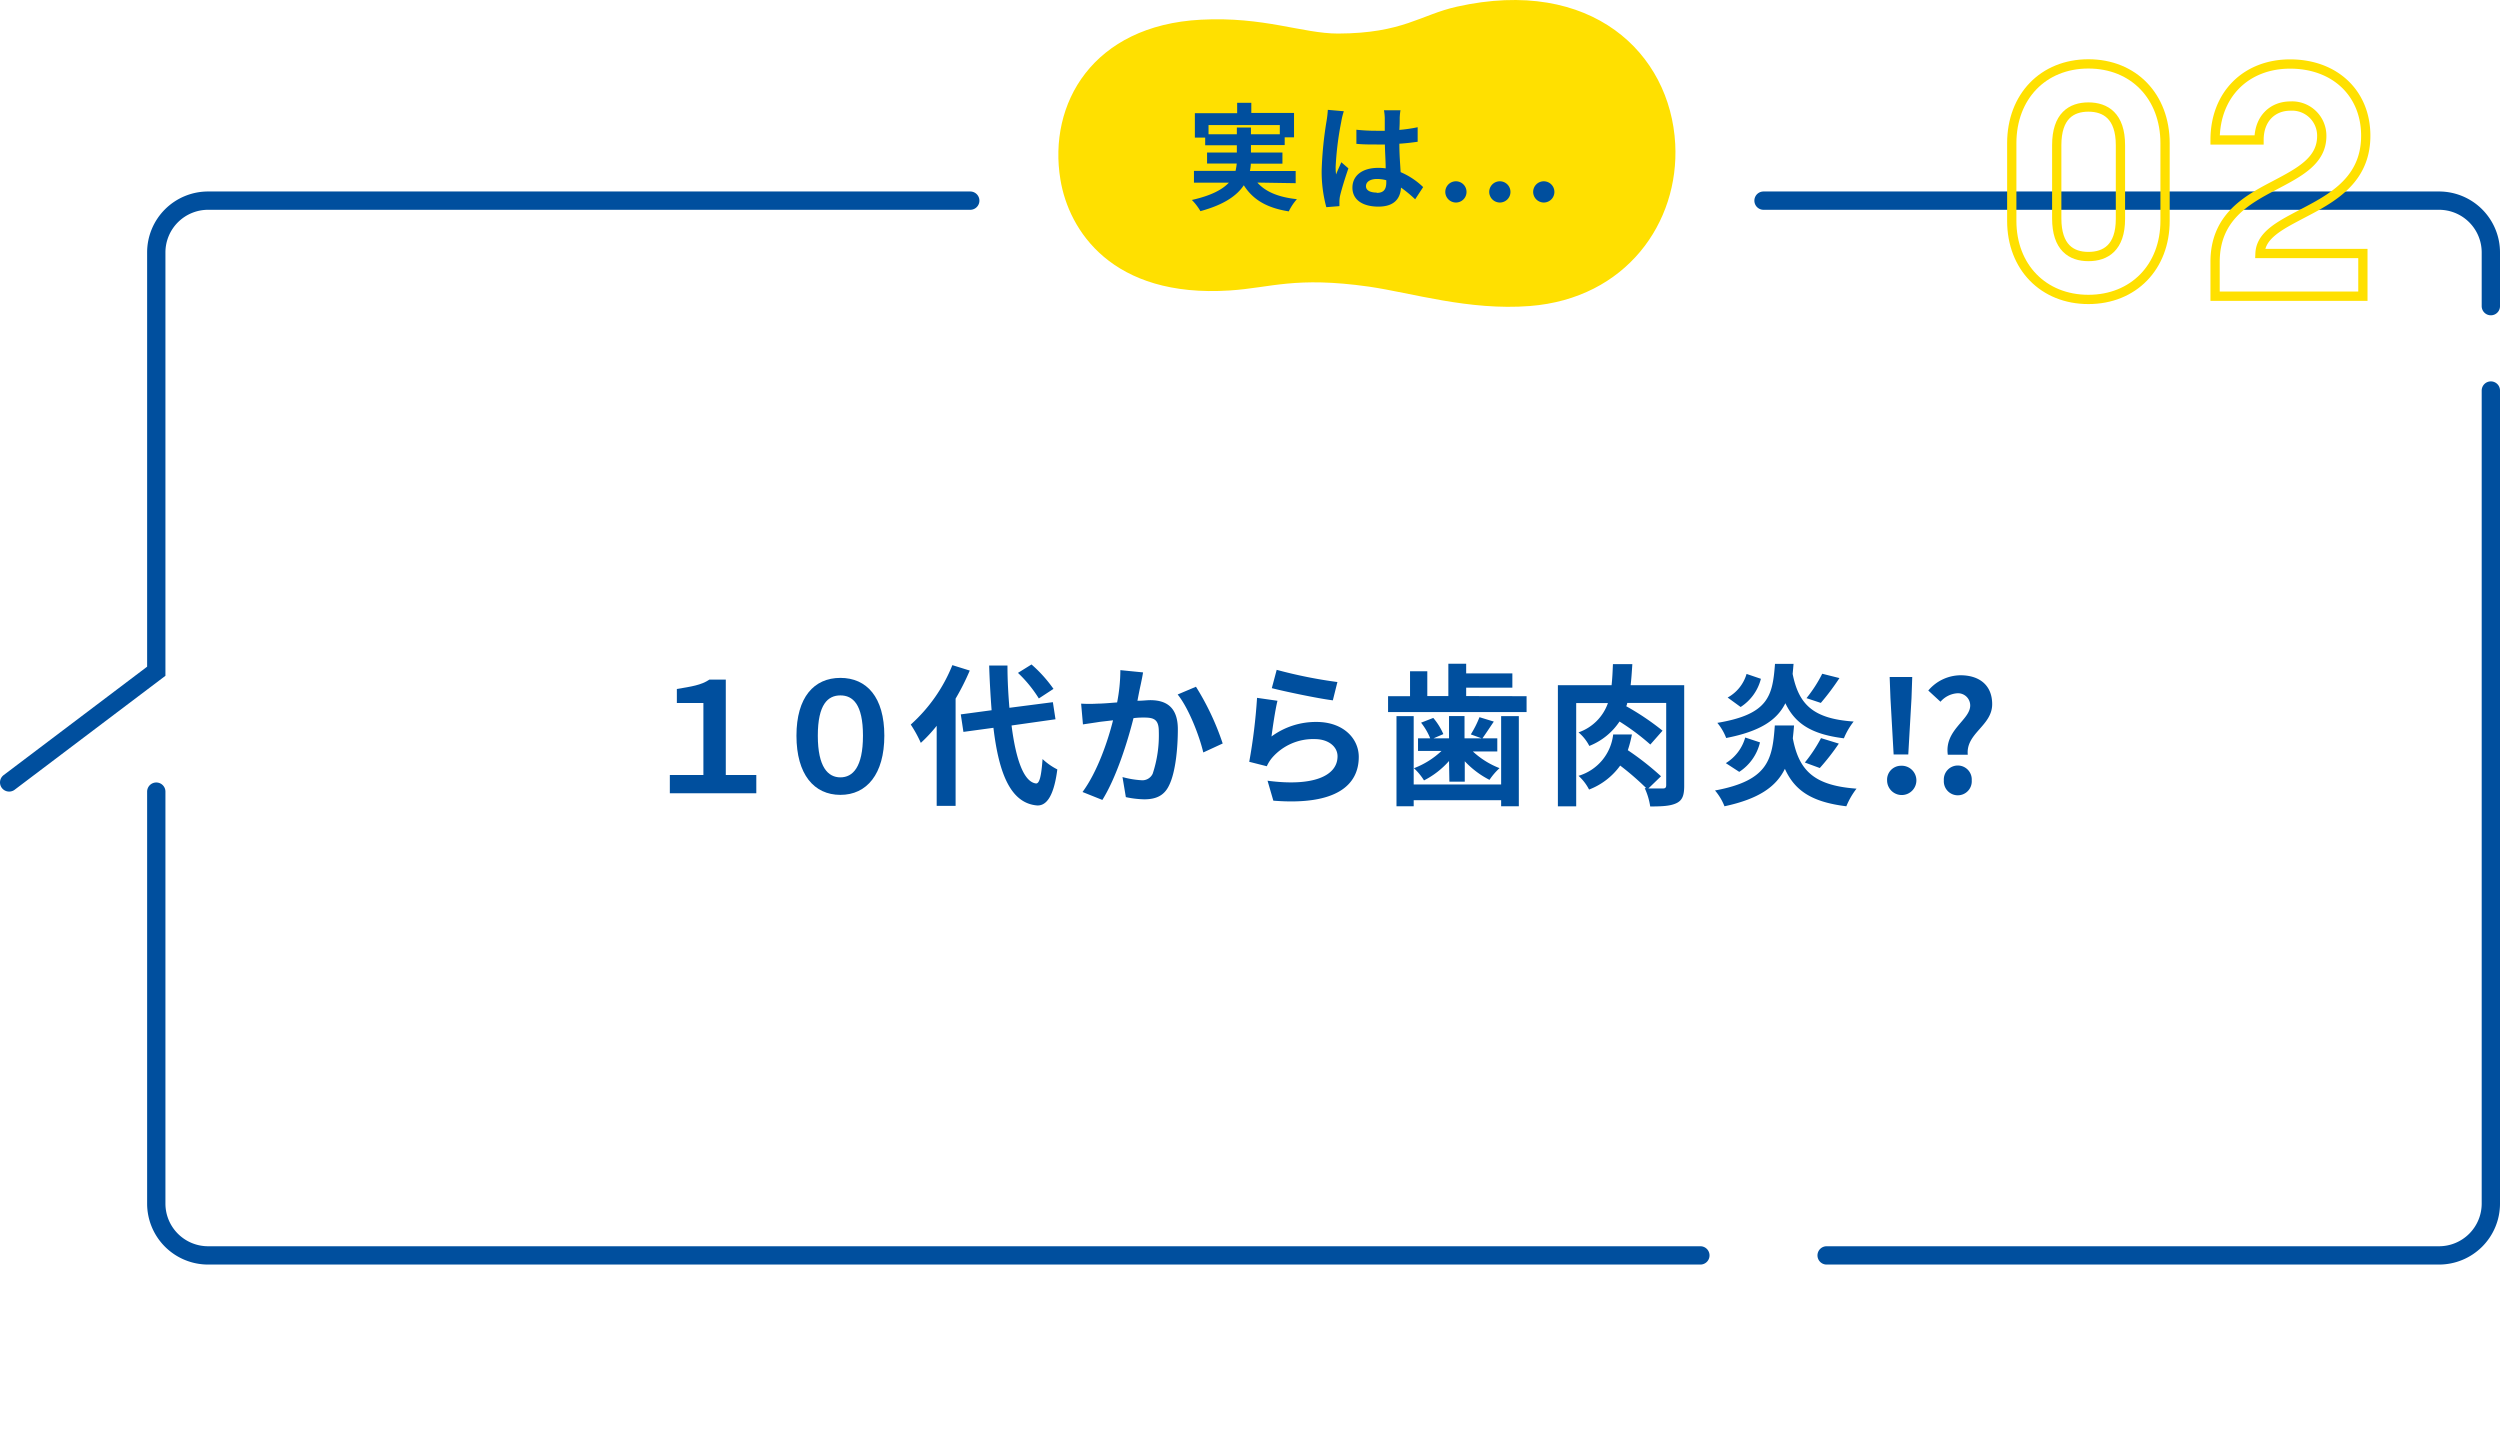 <svg id="レイヤー_1" data-name="レイヤー 1" xmlns="http://www.w3.org/2000/svg" viewBox="0 0 409.69 234.58"><defs><style>.cls-1{fill:#004f9e;}.cls-2{fill:#ffe000;}.cls-3,.cls-4{fill:none;stroke-miterlimit:10;}.cls-3{stroke:#004f9e;stroke-linecap:round;stroke-width:3px;}.cls-4{stroke:#ffe000;stroke-width:1.52px;}</style></defs><path class="cls-1" d="M109.77,127h5.5V115.21h-4.35v-2.3c2.33-.4,4-.62,5.33-1.54h2.69V127h5v3H109.77Z"/><path class="cls-1" d="M130.52,120.56c0-6.3,2.88-9.47,7.2-9.47s7.2,3.17,7.2,9.47-2.88,9.7-7.2,9.7S130.52,126.91,130.52,120.56Zm10.9,0c0-5.17-1.67-6.6-3.7-6.6s-3.7,1.43-3.7,6.6,1.68,6.83,3.7,6.83S141.42,125.74,141.42,120.56Z"/><path class="cls-1" d="M158.92,109.89a39.67,39.67,0,0,1-2.32,4.6v17.57h-3.1V118.94a23.56,23.56,0,0,1-2.6,2.8,20.22,20.22,0,0,0-1.65-3,26.12,26.12,0,0,0,6.82-9.74Zm6.85,9c.7,5.55,2,9.25,4,9.5.58.05.88-1.2,1.08-4a10.21,10.21,0,0,0,2.42,1.7c-.62,4.83-2,6-3.37,5.9-4.23-.4-6.2-5.1-7.1-12.72l-4.92.67-.43-2.87,5.05-.68c-.17-2.25-.32-4.69-.4-7.32h3c0,2.45.14,4.8.32,6.92l7.12-.92.43,2.8Zm4.47-4.43a21,21,0,0,0-3.42-4.19l2.22-1.38a22.35,22.35,0,0,1,3.6,4Z"/><path class="cls-1" d="M186.92,112.26c-.17.75-.35,1.68-.52,2.58.82,0,1.57-.1,2.1-.1,2.65,0,4.52,1.17,4.52,4.77,0,2.95-.35,7-1.43,9.18-.82,1.75-2.22,2.3-4.09,2.3a15.7,15.7,0,0,1-3-.36l-.55-3.29a14.89,14.89,0,0,0,3.07.52,1.86,1.86,0,0,0,1.88-1.07,20,20,0,0,0,1-6.93c0-2-.85-2.27-2.43-2.27-.4,0-1,0-1.72.1-.95,3.8-2.8,9.72-5.1,13.4l-3.25-1.3c2.42-3.28,4.15-8.33,5-11.75l-2.15.25c-.7.12-2,.3-2.78.42l-.3-3.4a21.78,21.78,0,0,0,2.68,0c.77,0,1.95-.1,3.22-.2a28.09,28.09,0,0,0,.53-5.29l3.72.37C187.22,110.84,187.05,111.64,186.92,112.26Zm13.45,9.58-3.18,1.47c-.65-2.77-2.42-7.3-4.2-9.5l3-1.27A43.1,43.1,0,0,1,200.37,121.84Z"/><path class="cls-1" d="M208.37,120.69a12.26,12.26,0,0,1,7.38-2.38c4.37,0,6.92,2.7,6.92,5.73,0,4.55-3.6,8-14,7.17l-.95-3.27c7.5,1,11.47-.8,11.47-4,0-1.62-1.54-2.82-3.72-2.82a8.91,8.91,0,0,0-6.95,3,5.87,5.87,0,0,0-.92,1.45l-2.88-.73A91.1,91.1,0,0,0,206,114.36l3.35.48C209,116.21,208.55,119.26,208.37,120.69Zm10.8-8.92-.75,3c-2.52-.32-8.1-1.5-10-2l.8-3A76.84,76.84,0,0,0,219.17,111.77Z"/><path class="cls-1" d="M250.17,114.09v2.6h-22.7v-2.6h3.6V110h2.83v4.07h3.45v-5.3h2.92v1.58h7.57v2.34h-7.57v1.38ZM246,117.36h2.9v14.77H246v-1H231.67v1h-2.82V117.36h2.82v11.2H246Zm-8.54,7.35a13.9,13.9,0,0,1-4.1,3.18,9.64,9.64,0,0,0-1.65-2,13.6,13.6,0,0,0,4.52-2.83h-3.85V121h2a10.43,10.43,0,0,0-1.5-2.57l2-.78a10.62,10.62,0,0,1,1.65,2.65l-1.62.7h2.55v-3.65H240V121h2.82l-1.79-.65a16.56,16.56,0,0,0,1.42-2.82l2.35.72c-.68,1-1.33,2-1.87,2.75h2.44v2.15h-4a13.7,13.7,0,0,0,4.37,2.73,10.74,10.74,0,0,0-1.65,1.92,14.78,14.78,0,0,1-4.05-3.05v3.35h-2.52Z"/><path class="cls-1" d="M276,128.79c0,1.5-.27,2.34-1.25,2.82s-2.35.55-4.32.55a10.91,10.91,0,0,0-.9-3l.25,0a44.66,44.66,0,0,0-4.27-3.7,11.22,11.22,0,0,1-5.1,3.93,7.79,7.79,0,0,0-1.73-2.25,8,8,0,0,0,5.68-6.78h3.07a18.85,18.85,0,0,1-.67,2.58,46.33,46.33,0,0,1,5.44,4.27l-2.07,2c1.05,0,2.05,0,2.4,0s.52-.12.52-.55V115.19h-6.39c0,.2-.1.37-.15.55a42.42,42.42,0,0,1,5.94,4l-2,2.27a38,38,0,0,0-5.05-3.77,10.66,10.66,0,0,1-4.95,4,7.09,7.09,0,0,0-1.77-2.22,7.81,7.81,0,0,0,4.82-4.8h-5.2v16.92h-3V112.29h8.8c.12-1.08.17-2.2.22-3.45h3.18c-.08,1.23-.15,2.35-.28,3.45H276Z"/><path class="cls-1" d="M294,118.89c-.05.72-.13,1.42-.2,2.1,1,5.3,3.49,7.75,10.44,8.25a12.41,12.41,0,0,0-1.67,2.89c-5.63-.69-8.45-2.54-10.07-6.14-1.4,2.87-4.18,4.92-9.9,6.14a9.09,9.09,0,0,0-1.55-2.59c8.8-1.63,9.4-5.13,9.8-10.65Zm-.08-10.1q-.07.87-.15,1.65c1,5,3.35,7.35,10,7.8a11.66,11.66,0,0,0-1.6,2.75c-5.3-.65-8-2.4-9.59-5.75-1.35,2.72-4.05,4.6-9.7,5.7a8.77,8.77,0,0,0-1.45-2.48c8.4-1.4,9.05-4.4,9.45-9.67Zm-11.1,16.27a7.21,7.21,0,0,0,3.18-4.2l2.42.8a7.92,7.92,0,0,1-3.4,4.83Zm5.75-13.82a7.76,7.76,0,0,1-3.32,4.62l-2.13-1.55a6.46,6.46,0,0,0,3.1-3.87Zm7.2,13.72a24.12,24.12,0,0,0,2.65-4l2.92.9a37.42,37.42,0,0,1-3.12,4Zm5.67-13.84a40.19,40.19,0,0,1-3.05,4.07l-2.35-.78a22,22,0,0,0,2.58-4Z"/><path class="cls-1" d="M309.25,127.89a2.28,2.28,0,0,1,2.27-2.4,2.4,2.4,0,1,1-2.27,2.4Zm.55-13.48-.13-3.47h3.7l-.12,3.47-.53,9.23h-2.4Zm13.07,1.2a2,2,0,0,0-2.12-2A4,4,0,0,0,318,115l-2-1.84a7,7,0,0,1,5.28-2.5c3,0,5.19,1.55,5.19,4.74,0,3.55-4.34,4.75-4,8.28H319.2C318.62,119.61,322.87,118,322.87,115.61Zm-4.32,12.28a2.29,2.29,0,1,1,4.57,0,2.29,2.29,0,1,1-4.57,0Z"/><path class="cls-2" d="M250.7,50.15c15.78-1.23,24.51-13.67,23.83-26.55-.79-14.88-13.71-27.44-35.77-22.51-6,1.34-8.84,4.37-19.48,4.41-5.83,0-12.18-2.82-22.5-2.27-17.7.93-25.08,13.77-23,26.22,1.36,8.24,8.36,19.41,27.76,18.15,6.74-.44,10.68-2.34,22.78-.63C231.39,48,240.73,50.93,250.7,50.15Z"/><path class="cls-3" d="M289,32.88H399.7a8.49,8.49,0,0,1,8.49,8.49v8.8"/><path class="cls-3" d="M299.34,205.73H399.7a8.49,8.49,0,0,0,8.49-8.49V64"/><path class="cls-3" d="M278.65,205.73H34.1a8.49,8.49,0,0,1-8.49-8.49V129.73"/><path class="cls-3" d="M159,32.88H34.1a8.49,8.49,0,0,0-8.49,8.49V110L1.5,128.22"/><path class="cls-1" d="M206.05,29.92c1.35,1.52,3.48,2.4,6.48,2.72a8.59,8.59,0,0,0-1.33,2c-3.61-.57-5.87-1.92-7.37-4.28-1.12,1.69-3.23,3.19-7.11,4.24a9.11,9.11,0,0,0-1.4-1.83c3.19-.72,5-1.71,6.06-2.83h-5.72V28h6.82a10,10,0,0,0,.19-1.2h-4.86V25h4.88V23.81H197.5V22.55h-1.69v-4h6.93V16.85h2.32v1.66h7v4h-1.53v1.26H205V25h5.16v1.82h-5.18a7,7,0,0,1-.15,1.2h7.5v2ZM202.69,22V20.9H205V22h4.73v-1.5H198.05V22Z"/><path class="cls-1" d="M219.79,20a50,50,0,0,0-.91,7.35,10.31,10.31,0,0,0,.07,1.24c.25-.67.57-1.31.86-2l1.16,1c-.54,1.56-1.14,3.5-1.37,4.52a5,5,0,0,0-.1.89c0,.19,0,.52,0,.78l-2.15.17a22.24,22.24,0,0,1-.76-6.08,60.21,60.21,0,0,1,.78-7.92A17.18,17.18,0,0,0,217.6,18l2.62.23A11.65,11.65,0,0,0,219.79,20Zm9.59-.66c0,.41,0,1.12-.06,1.95a24.8,24.8,0,0,0,3-.44v2.38c-.91.13-1.9.25-3,.32,0,1.84.14,3.37.21,4.66a12.2,12.2,0,0,1,3.69,2.45l-1.31,2a21,21,0,0,0-2.32-1.92c-.11,1.83-1.14,3.12-3.7,3.12s-4.26-1.1-4.26-3.1,1.63-3.25,4.22-3.25a8,8,0,0,1,1.23.08c0-1.18-.11-2.57-.13-3.91H225.6c-1.12,0-2.2,0-3.32-.11V21.26a30,30,0,0,0,3.32.17c.44,0,.89,0,1.33,0,0-.93,0-1.71,0-2.11a8.86,8.86,0,0,0-.13-1.25h2.71C229.44,18.41,229.4,18.87,229.38,19.29Zm-3.76,12.27c1.16,0,1.56-.61,1.56-1.73v-.34a5.63,5.63,0,0,0-1.52-.21c-1.09,0-1.81.45-1.81,1.18S224.61,31.56,225.62,31.56Z"/><path class="cls-1" d="M236.85,31.37a1.74,1.74,0,1,1,1.75,1.82A1.75,1.75,0,0,1,236.85,31.37Zm7.2,0a1.74,1.74,0,1,1,1.73,1.82A1.75,1.75,0,0,1,244.05,31.37Zm7.2,0A1.74,1.74,0,1,1,253,33.19,1.75,1.75,0,0,1,251.25,31.37Z"/><path class="cls-4" d="M329.68,36.19V23.47c0-7.63,5.14-13,12.56-13s12.56,5.35,12.56,13V36.19c0,7.58-5.19,12.88-12.56,12.88S329.68,43.77,329.68,36.19Zm17.81-.32V23.79c0-4.77-2.44-6.25-5.25-6.25s-5.19,1.48-5.19,6.25v12c0,4.77,2.38,6.25,5.19,6.25S347.49,40.59,347.49,35.87Z"/><path class="cls-4" d="M363,42.92c0-7.21,5-10.07,9.69-12.51,4-2.12,7.79-4,7.79-8.11a4.86,4.86,0,0,0-5.14-4.92c-2.86,0-5.14,2-5.14,5.56H363c0-7.52,5.14-12.45,12.29-12.45,7.32,0,12.4,4.77,12.4,11.76,0,8-6.67,10.76-11.71,13.46-3.07,1.64-5.51,3.18-5.62,5.83h16.86v7H363Z"/></svg>